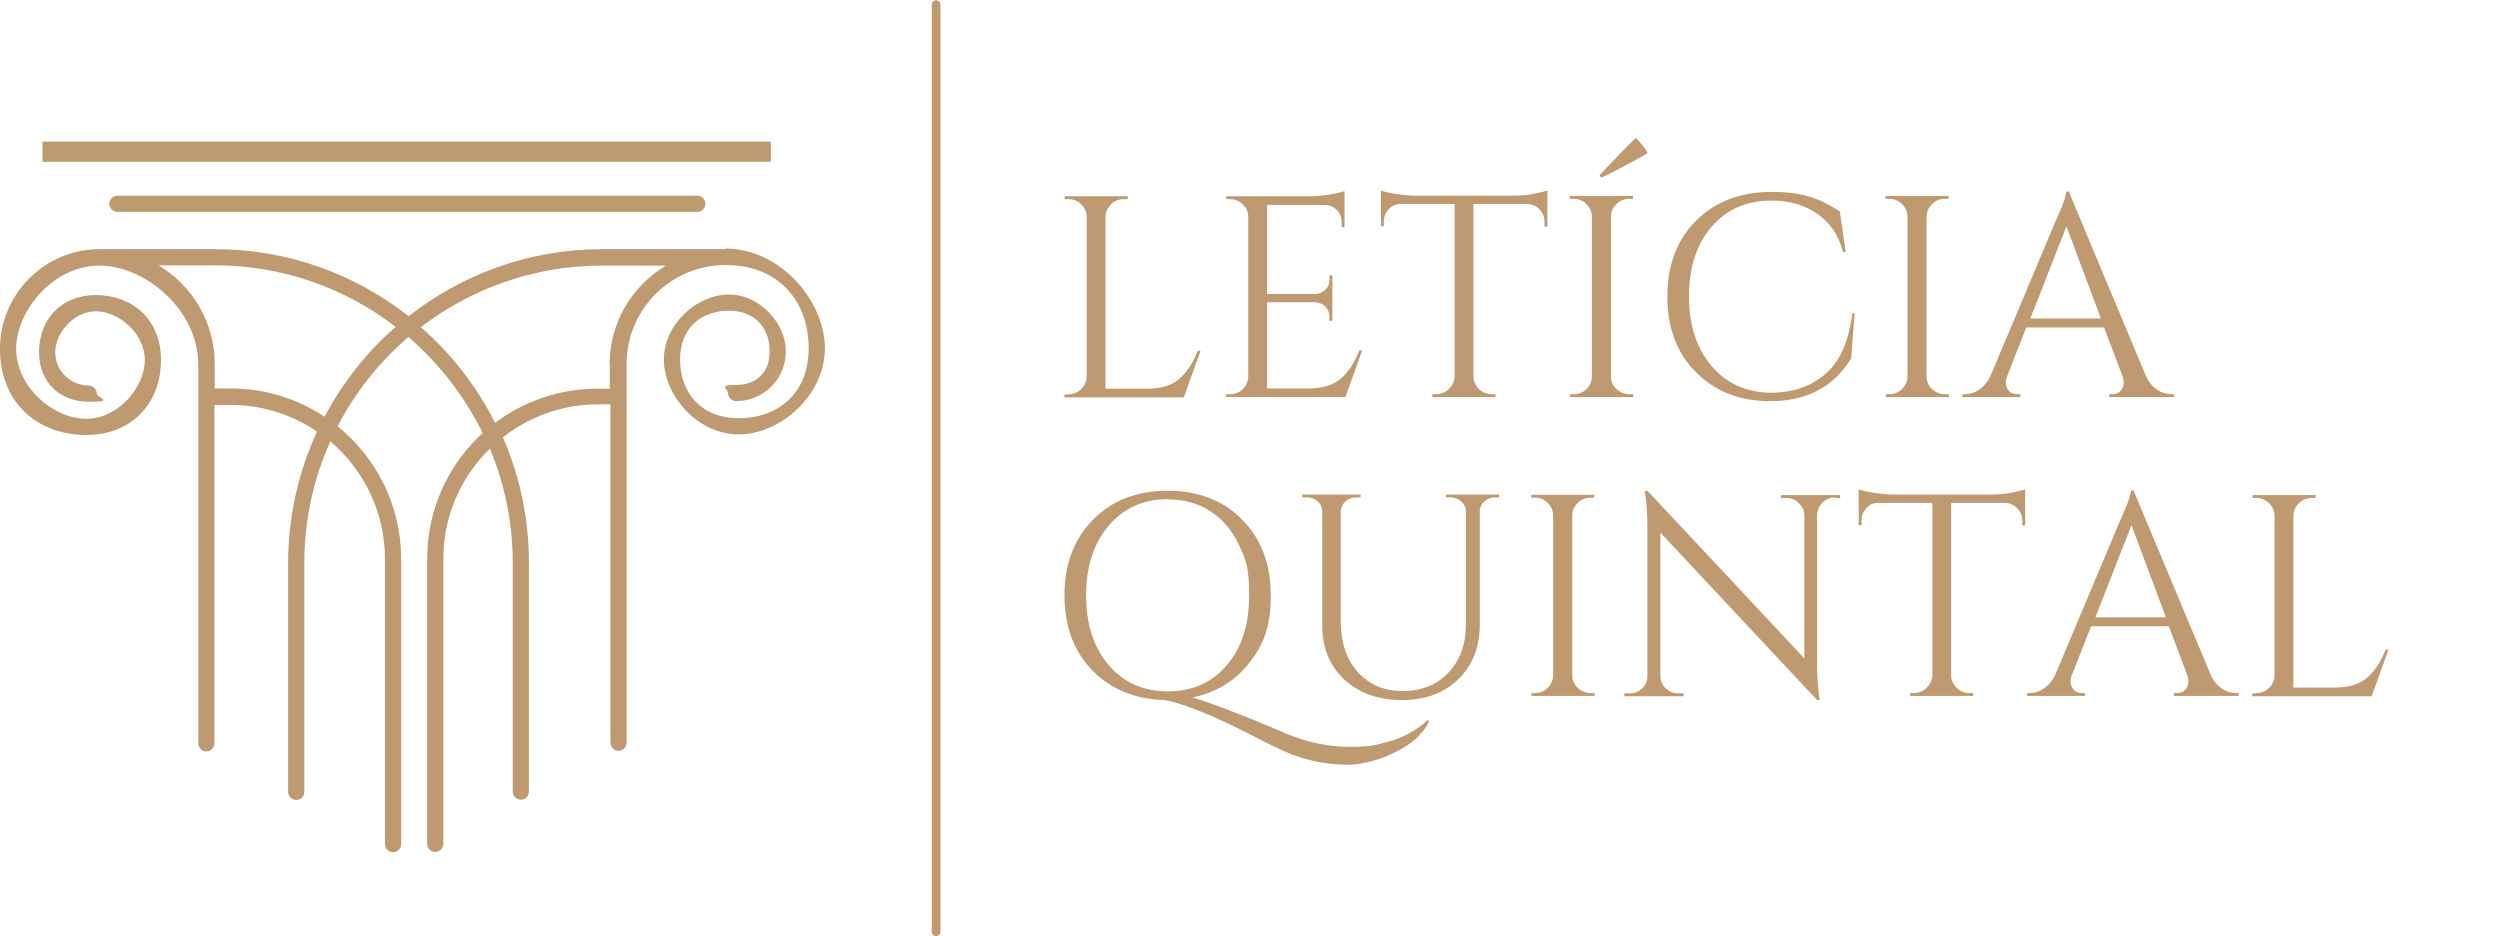 <svg xmlns="http://www.w3.org/2000/svg" xmlns:xlink="http://www.w3.org/1999/xlink" id="Camada_1" viewBox="0 0 865 324"><defs><style>      .st0 {        fill: none;        stroke: #bf996f;        stroke-linecap: round;        stroke-miterlimit: 4;        stroke-width: 3px;      }      .st1 {        fill: #bf996f;      }    </style></defs><path class="st0" d="M323.9,322.4V1.6"></path><path class="st1" d="M250.9,86.2s0,0,0,0,0,0,0,0h-42.5c-25.3,0-48.5,8.7-67,23.2-18.5-14.5-41.7-23.2-67-23.2h-39.9C15.5,86.2,0,101.7,0,120.7s13.4,29.8,29.8,29.8,25.9-11.6,25.9-25.9-10.1-22.5-22.5-22.5-19.7,8.8-19.7,19.7,7.7,17.2,17.2,17.2,2.8-1.3,2.8-2.8-1.3-2.8-2.8-2.8c-6.4,0-11.6-5.2-11.6-11.6s6.3-14.1,14.1-14.1,16.9,7.6,16.9,16.9-9.1,20.3-20.3,20.3-24.2-10.9-24.2-24.2,12.9-28.8,28.8-28.8,34.2,15.4,34.2,34.2v131.1c0,1.5,1.3,2.8,2.8,2.8s2.8-1.3,2.8-2.8v-117.1h5.5c11.1,0,21.4,3.4,30,9.2-6.4,13.9-10,29.3-10,45.5v79.2c0,1.5,1.3,2.8,2.8,2.8s2.8-1.2,2.8-2.8v-79.2c0-15,3.2-29.2,9-42.1,11.5,9.8,18.9,24.4,18.9,40.7v98.7c0,1.5,1.3,2.8,2.8,2.8s2.8-1.3,2.8-2.8v-98.7c0-18.5-8.6-35.1-22-45.9,6.1-11.8,14.5-22.3,24.5-30.9,10.7,9.2,19.4,20.5,25.7,33.2-11.8,10.8-19.2,26.3-19.2,43.5v98.7c0,1.5,1.3,2.8,2.8,2.8s2.8-1.3,2.8-2.8v-98.7c0-14.9,6.2-28.4,16.1-38.1,5.1,12.2,7.9,25.5,7.9,39.5v79.2c0,1.5,1.3,2.8,2.8,2.8s2.8-1.2,2.8-2.8v-79.2c0-15.4-3.2-30.1-9-43.4,9.1-7.1,20.5-11.4,32.9-11.4h4.3v117.1c0,1.5,1.3,2.8,2.8,2.8s2.8-1.3,2.8-2.8v-119.7c0,0,0-.1,0-.2s0-.1,0-.2v-11c0-18.9,15.4-34.2,34.2-34.2s28.8,12.9,28.8,28.8-10.9,24.2-24.2,24.2-20.3-9.1-20.3-20.3,7.6-16.9,16.9-16.9,14.1,6.3,14.1,14.1-5.2,11.6-11.6,11.6-2.8,1.3-2.8,2.8,1.3,2.8,2.8,2.8c9.5,0,17.2-7.7,17.2-17.2s-8.8-19.7-19.7-19.7-22.5,10.1-22.5,22.5,11.6,25.9,25.9,25.9,29.8-13.4,29.8-29.8-15.4-34.5-34.4-34.5ZM112.3,144.2c-9.3-6.2-20.5-9.8-32.5-9.8h-5.5v-8.4c0-14.5-7.8-27.3-19.5-34.2h19.5c23.5,0,45.2,7.9,62.6,21.3-10,8.7-18.4,19.3-24.6,31.1ZM211,126.1v8.4h-4.3c-13.3,0-25.5,4.4-35.4,11.8-6.4-12.7-15.1-23.9-25.7-33.1,17.4-13.3,39.1-21.3,62.6-21.3h22.2c-11.7,7-19.5,19.7-19.5,34.2Z"></path><path class="st1" d="M40.6,67.7c-1.5,0-2.8,1.3-2.8,2.8s1.3,2.8,2.8,2.8h200.7c1.5,0,2.8-1.3,2.8-2.8s-1.3-2.8-2.8-2.8H40.6Z"></path><rect class="st1" x="14.7" y="49" width="252" height="7"></rect><g id="Quintal"><path class="st1" d="M369.7,136.4c1.7,0,3.2-.6,4.4-1.8,1.2-1.2,1.9-2.7,1.9-4.4v-55.1c0-1.7-.7-3.2-1.9-4.4-1.2-1.2-2.7-1.8-4.4-1.8h-1.3v-1h21.8v1h-1.3c-2.4,0-4.2,1-5.5,3.1-.6,1-.9,2-.9,3.2v59.3h14.2c4.9,0,8.6-1.1,11.2-3.3,2.6-2.2,4.8-5.4,6.5-9.8h1l-5.8,16.1h-41.3v-1h1.3Z"></path><path class="st1" d="M425.6,136.4c1.7,0,3.2-.6,4.4-1.8,1.2-1.2,1.9-2.7,1.9-4.4v-55.7c-.2-1.6-.9-2.9-2.1-4-1.2-1.1-2.6-1.6-4.3-1.6h-1.2v-1c0,0,29.1,0,29.1,0,2.1,0,4.3-.2,6.7-.6,2.4-.4,4.1-.8,5.1-1.2v12.5h-1v-1.8c0-1.6-.6-3-1.6-4.1-1.1-1.1-2.4-1.7-3.9-1.8h-20.3v30.8h16.8c1.3,0,2.4-.6,3.4-1.5s1.4-2.1,1.4-3.5v-1.4h1v15.7h-1v-1.5c0-1.3-.5-2.5-1.4-3.4-.9-.9-2-1.4-3.3-1.5h-16.9v29.8h14.2c4.9,0,8.6-1.1,11.2-3.3,2.6-2.2,4.8-5.4,6.5-9.8h1l-5.8,16.1h-41.3v-1h1.3Z"></path><path class="st1" d="M534.4,76.6c0-1.6-.6-3-1.7-4.1-1.1-1.2-2.5-1.8-4-1.9h-18.9v59.6c0,1.7.7,3.2,1.9,4.4,1.2,1.2,2.7,1.8,4.4,1.8h1.3v1h-21.8v-1h1.3c1.7,0,3.2-.6,4.4-1.8,1.2-1.2,1.9-2.6,2-4.3v-59.7h-18.9c-1.6,0-2.9.7-4,1.9-1.1,1.2-1.6,2.5-1.6,4.1v1.7h-1c0,.1,0-12.4,0-12.4,1,.4,2.7.8,5.2,1.2,2.5.4,4.7.6,6.8.6h33.6c3.3,0,5.9-.3,8.1-.8,2.2-.5,3.5-.8,3.9-1v12.5h-1v-1.8Z"></path><path class="st1" d="M554.1,61.4l-.7-.7c5-5.4,9.3-9.8,12.6-13,1.8,1.8,3.2,3.6,4.1,5.3-4.3,2.5-9.6,5.3-16,8.5ZM544.5,136.4c1.7,0,3.2-.6,4.4-1.8,1.2-1.2,1.9-2.7,1.9-4.4v-55.2c0-1.7-.7-3.2-1.9-4.4-1.2-1.2-2.7-1.8-4.4-1.8h-1.3v-1h21.8v1h-1.3c-1.7,0-3.2.6-4.4,1.8-1.2,1.2-1.9,2.6-1.9,4.4v55.2c0,1.7.6,3.2,1.9,4.4,1.3,1.2,2.8,1.8,4.5,1.8h1.3v1h-21.8v-1h1.3Z"></path><path class="st1" d="M612.4,138.8c-10.5,0-19-3.4-25.6-10-6.6-6.6-9.9-15.4-9.9-26.2s3.3-19.6,9.9-26.2c6.6-6.6,15.3-10,26.2-10s16.8,2.3,23.6,6.8l2,14h-.9c-1.5-5.7-4.4-10.1-8.9-13.2-4.4-3.1-9.7-4.6-15.8-4.6-8.7,0-15.6,3-20.8,9.1-5.2,6-7.8,14-7.8,24s2.6,18,7.7,24c5.1,6.1,11.9,9.2,20.4,9.4,7.4,0,13.6-2,18.6-6.1,5.4-4.4,8.6-11.5,9.8-21.4h.8l-1.2,15.6c-6,9.9-15.4,14.8-28,14.8Z"></path><path class="st1" d="M653.7,136.4c1.7,0,3.2-.6,4.4-1.8,1.2-1.2,1.9-2.7,1.9-4.4v-55.2c0-1.7-.7-3.2-1.9-4.4-1.2-1.2-2.7-1.8-4.4-1.8h-1.3v-1h21.8v1h-1.3c-1.7,0-3.2.6-4.4,1.8-1.2,1.2-1.9,2.6-1.9,4.4v55.2c0,1.7.6,3.2,1.9,4.4,1.3,1.2,2.8,1.8,4.5,1.8h1.3v1h-21.8v-1h1.3Z"></path><path class="st1" d="M751.4,136.4h.8v1h-22.4v-1h.9c1.4,0,2.4-.4,3.1-1.3.7-.9,1-1.8,1-2.5s-.1-1.6-.4-2.4l-6.4-16.9h-26.9l-6.7,17c-.3.8-.4,1.6-.4,2.3s.3,1.6,1,2.5c.7.9,1.7,1.3,3.1,1.3h.9v1h-20v-1h.9c1.7,0,3.3-.5,4.9-1.6,1.6-1.1,2.9-2.6,3.9-4.7l22.5-53.5c2.5-5.4,3.7-8.8,3.7-10.3h.9l26.7,63.8c.9,2.1,2.2,3.6,3.8,4.7,1.6,1.1,3.3,1.6,5,1.6ZM702.4,110.2h24.5l-11.9-31.9-12.5,31.9Z"></path></g><g id="Leticia"><path class="st1" d="M780.7,239.8c1.7,0,3.2-.6,4.4-1.8,1.2-1.2,1.9-2.7,1.9-4.4v-55.1c0-1.7-.7-3.2-1.9-4.4-1.2-1.2-2.7-1.8-4.4-1.8h-1.3v-1h21.8v1h-1.3c-2.4,0-4.2,1-5.5,3.1-.6,1-.9,2-.9,3.2v59.3h14.2c4.9,0,8.6-1.1,11.2-3.3,2.6-2.2,4.8-5.4,6.5-9.8h1l-5.8,16.1h-41.3v-1h1.3Z"></path><path class="st1" d="M773.8,239.8h.8v1h-22.4v-1h.9c1.4,0,2.4-.4,3.1-1.3.7-.9,1-1.8,1-2.5s-.1-1.6-.4-2.4l-6.4-16.9h-26.9l-6.7,17c-.3.8-.4,1.6-.4,2.3s.3,1.6,1,2.5c.7.9,1.7,1.3,3.1,1.3h.9v1h-20v-1h.9c1.7,0,3.3-.5,4.9-1.6,1.6-1.1,2.9-2.6,3.9-4.7l22.5-53.5c2.5-5.4,3.7-8.8,3.7-10.3h.9l26.7,63.8c.9,2.1,2.2,3.6,3.8,4.7,1.6,1.1,3.3,1.6,5,1.6ZM724.9,213.6h24.5l-11.9-31.9-12.5,31.9Z"></path><path class="st1" d="M699.7,180c0-1.6-.6-3-1.7-4.1-1.1-1.2-2.5-1.8-4-1.9h-18.9v59.6c0,1.7.7,3.2,1.9,4.4,1.2,1.2,2.7,1.8,4.4,1.8h1.3v1h-21.8v-1h1.3c1.7,0,3.2-.6,4.4-1.8,1.2-1.2,1.9-2.6,2-4.3v-59.7h-18.9c-1.6,0-2.9.7-4,1.9-1.1,1.2-1.6,2.5-1.6,4.1v1.7h-1c0,.1,0-12.4,0-12.4,1,.4,2.7.8,5.2,1.2,2.5.4,4.7.6,6.8.6h33.6c3.3,0,5.9-.3,8.1-.8,2.2-.5,3.5-.8,3.9-1v12.5h-1v-1.8Z"></path><path class="st1" d="M634.9,172.1c-1.7,0-3.1.6-4.3,1.8-1.2,1.2-1.8,2.6-1.9,4.2v51.4c0,3.8.2,7.5.7,10.9l.2,1.8h-.9l-54.2-57.9v49.6c0,2.3,1.1,4,3.1,5.2.9.5,1.9.8,3,.8h1.9v1h-20.5v-1h1.9c1.7,0,3.1-.6,4.3-1.7,1.2-1.2,1.8-2.6,1.8-4.3v-51.6c0-4-.2-7.7-.7-10.8l-.2-1.6h1l54.2,57.9v-49.4c0-1.7-.7-3.2-1.9-4.3-1.2-1.2-2.6-1.8-4.3-1.8h-1.9v-1h20.5v1h-1.8Z"></path><path class="st1" d="M531.1,239.8c1.7,0,3.2-.6,4.4-1.8,1.2-1.2,1.9-2.7,1.9-4.4v-55.2c0-1.7-.7-3.2-1.9-4.4-1.2-1.2-2.7-1.8-4.4-1.8h-1.3v-1h21.8v1h-1.3c-1.7,0-3.2.6-4.4,1.8-1.2,1.2-1.9,2.6-1.9,4.4v55.2c0,1.7.6,3.2,1.9,4.4,1.3,1.2,2.8,1.8,4.5,1.8h1.3v1h-21.8v-1h1.3Z"></path><path class="st1" d="M518.8,172.1h-1.6c-1.4,0-2.6.5-3.6,1.4-1,.9-1.6,2-1.6,3.3v39.4c0,7.8-2.5,14-7.4,18.8-4.9,4.8-11.4,7.2-19.6,7.2s-14.8-2.4-19.9-7.1c-5.1-4.8-7.6-11-7.6-18.8v-39.2c0-2-.9-3.4-2.6-4.4-.8-.4-1.7-.6-2.7-.6h-1.6v-1h20.2v1h-1.6c-1.5,0-2.7.5-3.7,1.4-1,.9-1.5,2-1.6,3.4v38c0,7.2,1.9,13.1,5.8,17.5,3.9,4.4,9.1,6.7,15.6,6.7s11.8-2.1,15.8-6.3c4-4.2,6.1-9.8,6.1-16.6v-39.3c0-1.4-.6-2.5-1.6-3.4-1-.9-2.2-1.4-3.7-1.4h-1.6v-1h18.4v1Z"></path><path class="st1" d="M491.3,254.3c-1.7,1.8-4,3.5-7.1,5.2-3.1,1.7-6.1,2.9-9.3,3.8-3.1.8-5.9,1.3-8.3,1.3-7.7,0-15-1.5-21.9-4.5-2.5-1.1-6.6-3.1-12.4-6.1-13.1-6.7-22.9-10.6-29.4-11.8-10.3-.3-18.6-3.7-25-10.3-6.4-6.6-9.6-15.3-9.6-26s3.3-19.4,9.9-26.1c6.6-6.7,15.2-10,25.8-10s19.2,3.3,25.8,10c6.6,6.7,9.9,15.4,9.9,26.2s-2.5,17-7.4,23.3c-4.9,6.3-11.5,10.3-19.7,12,7.2,2.2,18.2,6.4,32.9,12.7,7,2.9,14.2,4.4,21.5,4.4s8.3-.5,12.4-1.5c5.8-1.5,10.7-4.1,14.6-7.8l.4.5c-.5,1.4-1.6,3-3.3,4.7ZM404.1,172.7c-8.5,0-15.3,3.1-20.5,9.2-5.2,6.1-7.8,14.1-7.8,24.1s2.6,18,7.8,24.1c5.2,6.1,12,9.1,20.5,9.1s15.3-3,20.4-9.1c5.2-6.1,7.7-14.1,7.7-24.1s-1.2-12.4-3.5-17.4c-2.3-5-5.6-8.9-9.9-11.7-4.3-2.8-9.2-4.1-14.8-4.1Z"></path></g></svg>